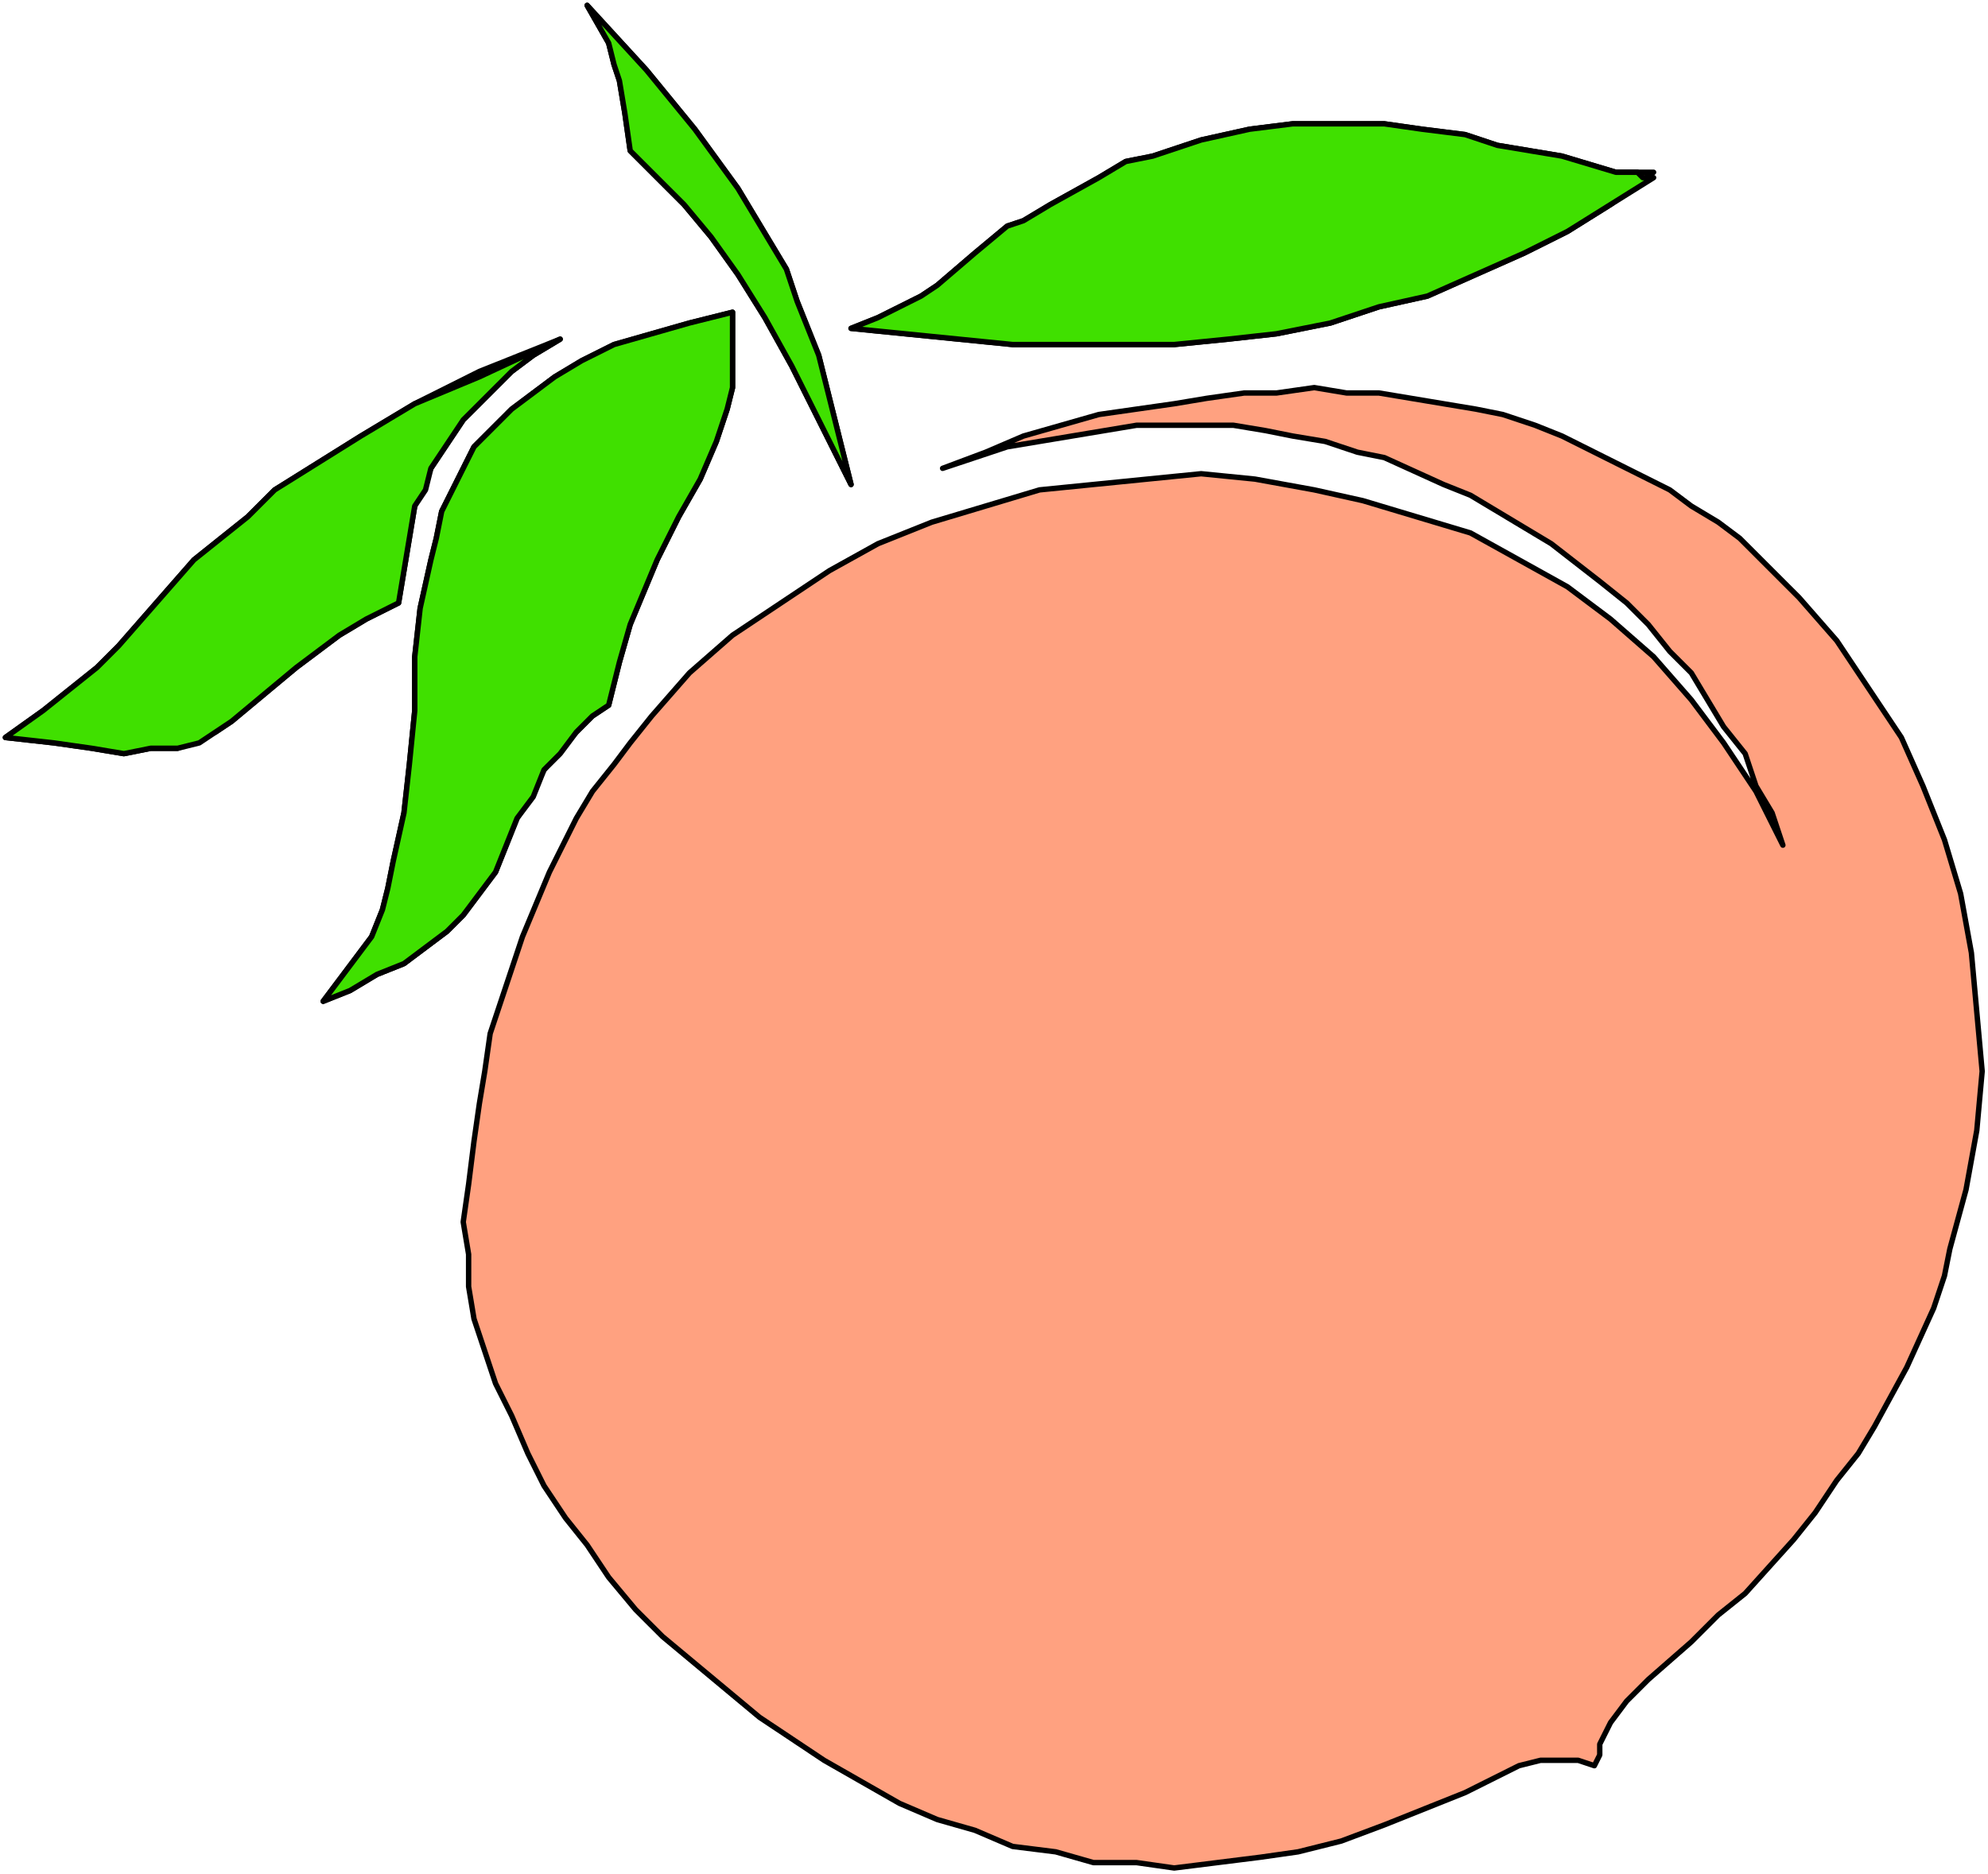 <?xml version="1.0" encoding="UTF-8" standalone="no"?>
<svg
   xmlns:dc="http://purl.org/dc/elements/1.1/"
   xmlns:cc="http://creativecommons.org/ns#"
   xmlns:rdf="http://www.w3.org/1999/02/22-rdf-syntax-ns#"
   xmlns:svg="http://www.w3.org/2000/svg"
   xmlns="http://www.w3.org/2000/svg"
   xmlns:sodipodi="http://sodipodi.sourceforge.net/DTD/sodipodi-0.dtd"
   xmlns:inkscape="http://www.inkscape.org/namespaces/inkscape"
   version="1.0"
   width="78.193mm"
   height="73.713mm"
   id="svg30"
   sodipodi:docname="CS003368.WMF">
  <sodipodi:namedview
     pagecolor="#ffffff"
     bordercolor="#666666"
     borderopacity="1"
     objecttolerance="10"
     gridtolerance="10"
     guidetolerance="10"
     inkscape:pageopacity="0"
     inkscape:pageshadow="2"
     inkscape:window-width="640"
     inkscape:window-height="480"
     id="namedview32" />
  <defs
     id="defs6">
    <clipPath
       clipPathUnits="userSpaceOnUse"
       id="clipWmfPath1">
      <path
         d="M 0,0 L 295.467,0 L 295.467,278.533 L 0,278.533 z"
         id="path2" />
    </clipPath>
    <pattern
       id="WMFhbasepattern"
       patternUnits="userSpaceOnUse"
       width="6"
       height="6"
       x="0"
       y="0" />
  </defs>
  <path
     style="fill:#ffa180;fill-rule:evenodd;fill-opacity:1;stroke:none;"
     clip-path="url(#clipWmfPath1)"
     d="  M 237.014,262.526   L 234.612,261.725   L 232.21,261.725   L 230.608,261.725   L 229.007,261.725   L 225.804,262.526   L 217.797,266.528   L 205.786,271.33   L 199.38,273.731   L 192.974,275.332   L 187.369,276.132   L 180.963,276.933   L 174.558,277.733   L 168.952,276.933   L 162.547,276.933   L 156.942,275.332   L 150.536,274.531   L 144.931,272.13   L 139.326,270.529   L 133.721,268.128   L 128.116,264.927   L 122.511,261.725   L 117.706,258.524   L 112.902,255.322   L 108.098,251.32   L 103.293,247.318   L 98.489,243.316   L 94.485,239.315   L 90.482,234.512   L 87.279,229.71   L 84.076,225.708   L 80.873,220.906   L 78.471,216.103   L 76.069,210.501   L 73.666,205.698   L 72.065,200.896   L 70.464,196.094   L 69.663,191.292   L 69.663,186.489   L 68.862,181.687   L 69.663,176.084   L 70.464,169.681   L 71.264,164.079   L 72.065,159.276   L 72.866,153.674   L 74.467,148.871   L 76.069,144.069   L 77.67,139.267   L 81.674,129.662   L 85.677,121.658   L 88.079,117.656   L 91.282,113.654   L 93.685,110.453   L 96.887,106.451   L 102.493,100.048   L 108.898,94.445   L 116.105,89.643   L 123.311,84.841   L 130.518,80.839   L 138.525,77.637   L 146.532,75.236   L 154.539,72.835   L 162.547,72.034   L 170.554,71.234   L 178.561,70.434   L 186.568,71.234   L 195.376,72.835   L 202.583,74.436   L 210.59,76.837   L 218.597,79.238   L 225.804,83.24   L 233.01,87.242   L 239.416,92.044   L 245.822,97.647   L 251.427,104.05   L 256.231,110.453   L 261.036,117.656   L 265.039,125.66   L 263.438,120.858   L 261.036,116.856   L 259.434,112.054   L 256.231,108.052   L 253.829,104.05   L 251.427,100.048   L 248.224,96.846   L 245.021,92.844   L 241.818,89.643   L 237.815,86.441   L 230.608,80.839   L 226.605,78.438   L 222.601,76.036   L 218.597,73.635   L 214.594,72.034   L 205.786,68.033   L 201.782,67.232   L 196.978,65.631   L 192.173,64.831   L 188.17,64.031   L 183.365,63.23   L 178.561,63.23   L 173.757,63.23   L 168.952,63.23   L 164.148,64.031   L 159.344,64.831   L 154.539,65.631   L 149.735,66.432   L 144.931,68.033   L 140.126,69.633   L 146.532,67.232   L 152.137,64.831   L 157.742,63.23   L 163.347,61.63   L 168.952,60.829   L 174.558,60.029   L 179.362,59.228   L 184.967,58.428   L 189.771,58.428   L 195.376,57.628   L 200.181,58.428   L 204.985,58.428   L 209.789,59.228   L 214.594,60.029   L 219.398,60.829   L 223.402,61.63   L 228.206,63.23   L 232.21,64.831   L 240.217,68.833   L 248.224,72.835   L 251.427,75.236   L 255.431,77.637   L 258.633,80.038   L 261.836,83.24   L 267.441,88.843   L 273.046,95.246   L 277.851,102.449   L 282.655,109.652   L 285.858,116.856   L 287.459,120.858   L 289.061,124.86   L 291.463,132.864   L 293.065,141.668   L 293.865,150.472   L 294.666,159.276   L 293.865,168.08   L 292.264,176.885   L 289.862,185.689   L 289.061,189.691   L 287.459,194.493   L 283.456,203.297   L 278.651,212.102   L 276.249,216.103   L 273.046,220.105   L 269.844,224.908   L 266.641,228.91   L 259.434,236.913   L 255.431,240.115   L 251.427,244.117   L 245.021,249.72   L 241.818,252.921   L 239.416,256.123   L 237.815,259.324   L 237.815,260.925   L 237.014,262.526  z    M 0.801,109.652   L 6.406,105.651   L 10.409,102.449   L 14.413,99.248   L 17.616,96.046   L 23.221,89.643   L 28.826,83.24   L 32.83,80.038   L 36.833,76.837   L 40.837,72.835   L 47.243,68.833   L 53.648,64.831   L 61.656,60.029   L 71.264,55.226   L 83.275,50.424   L 79.272,52.825   L 76.069,55.226   L 71.264,60.029   L 68.862,62.43   L 67.261,64.831   L 65.659,67.232   L 64.058,69.633   L 61.656,75.236   L 60.855,80.038   L 60.054,84.841   L 59.253,89.643   L 54.449,92.044   L 50.446,94.445   L 47.243,96.846   L 44.04,99.248   L 39.235,103.249   L 34.431,107.251   L 32.029,108.852   L 29.627,109.652   L 26.424,111.253   L 22.42,111.253   L 18.417,112.054   L 13.612,111.253   L 8.007,110.453   L 0.801,109.652  z    M 48.043,148.871   L 50.446,145.67   L 52.848,142.468   L 55.25,139.267   L 56.851,135.265   L 57.652,132.063   L 58.453,128.061   L 60.054,120.858   L 60.855,113.654   L 61.656,105.651   L 61.656,97.647   L 62.456,90.443   L 64.058,83.24   L 64.859,80.038   L 65.659,76.036   L 67.261,72.835   L 68.862,69.633   L 70.464,66.432   L 72.866,64.031   L 76.069,60.829   L 79.272,58.428   L 82.474,56.027   L 86.478,53.626   L 91.282,51.225   L 96.887,49.624   L 102.493,48.023   L 108.898,46.422   L 108.898,54.426   L 108.898,57.628   L 108.098,60.829   L 107.297,63.23   L 106.496,65.631   L 104.094,71.234   L 100.891,76.837   L 97.688,83.24   L 93.685,92.844   L 92.083,98.447   L 90.482,104.85   L 88.079,106.451   L 85.677,108.852   L 83.275,111.253   L 80.873,114.455   L 79.272,117.656   L 76.869,121.658   L 75.268,125.66   L 73.666,129.662   L 71.264,132.864   L 68.862,136.065   L 66.46,138.466   L 63.257,140.867   L 60.054,143.269   L 56.051,144.869   L 52.047,147.27   L 48.043,148.871  z    M 126.514,72.034   L 121.71,62.43   L 117.706,54.426   L 113.703,47.223   L 109.699,40.82   L 105.695,35.217   L 101.692,30.415   L 97.688,26.413   L 93.685,22.411   L 92.884,16.808   L 92.083,12.006   L 91.282,9.605   L 90.482,6.403   L 87.279,0.8   L 96.087,10.405   L 103.293,19.209   L 109.699,28.013   L 112.101,32.015   L 114.503,36.017   L 116.906,40.019   L 118.507,44.821   L 120.108,48.823   L 121.71,52.825   L 124.112,62.43   L 126.514,72.034  z    M 126.514,48.823   L 130.518,47.223   L 133.721,45.622   L 136.924,44.021   L 139.326,42.42   L 144.931,37.618   L 149.735,33.616   L 152.137,32.816   L 156.141,30.415   L 163.347,26.413   L 167.351,24.011   L 171.355,23.211   L 178.561,20.81   L 185.768,19.209   L 192.173,18.409   L 199.38,18.409   L 205.786,18.409   L 211.391,19.209   L 217.797,20.01   L 222.601,21.61   L 232.21,23.211   L 240.217,25.612   L 243.42,25.612   L 244.22,25.612   L 245.822,25.612   L 239.416,30.415   L 233.01,34.416   L 226.605,37.618   L 219.398,40.82   L 212.192,44.021   L 204.985,45.622   L 197.779,48.023   L 189.771,49.624   L 182.565,50.424   L 174.558,51.225   L 166.55,51.225   L 158.543,51.225   L 150.536,51.225   L 142.529,50.424   L 126.514,48.823  z   "
     id="path8" />
  <path
     style="fill:none;stroke:#000000;stroke-width:0.801px;stroke-linecap:round;stroke-linejoin:round;stroke-miterlimit:4;stroke-dasharray:none;stroke-opacity:1;"
     clip-path="url(#clipWmfPath1)"
     d="  M 237.014,262.526   L 234.612,261.725   L 232.21,261.725   L 230.608,261.725   L 229.007,261.725   L 225.804,262.526   L 217.797,266.528   L 205.786,271.33   L 199.38,273.731   L 192.974,275.332   L 187.369,276.132   L 180.963,276.933   L 174.558,277.733   L 168.952,276.933   L 162.547,276.933   L 156.942,275.332   L 150.536,274.531   L 144.931,272.13   L 139.326,270.529   L 133.721,268.128   L 128.116,264.927   L 122.511,261.725   L 117.706,258.524   L 112.902,255.322   L 108.098,251.32   L 103.293,247.318   L 98.489,243.316   L 94.485,239.315   L 90.482,234.512   L 87.279,229.71   L 84.076,225.708   L 80.873,220.906   L 78.471,216.103   L 76.069,210.501   L 73.666,205.698   L 72.065,200.896   L 70.464,196.094   L 69.663,191.292   L 69.663,186.489   L 68.862,181.687   L 69.663,176.084   L 70.464,169.681   L 71.264,164.079   L 72.065,159.276   L 72.866,153.674   L 74.467,148.871   L 76.069,144.069   L 77.67,139.267   L 81.674,129.662   L 85.677,121.658   L 88.079,117.656   L 91.282,113.654   L 93.685,110.453   L 96.887,106.451   L 102.493,100.048   L 108.898,94.445   L 116.105,89.643   L 123.311,84.841   L 130.518,80.839   L 138.525,77.637   L 146.532,75.236   L 154.539,72.835   L 162.547,72.034   L 170.554,71.234   L 178.561,70.434   L 186.568,71.234   L 195.376,72.835   L 202.583,74.436   L 210.59,76.837   L 218.597,79.238   L 225.804,83.24   L 233.01,87.242   L 239.416,92.044   L 245.822,97.647   L 251.427,104.05   L 256.231,110.453   L 261.036,117.656   L 265.039,125.66   L 263.438,120.858   L 261.036,116.856   L 259.434,112.054   L 256.231,108.052   L 253.829,104.05   L 251.427,100.048   L 248.224,96.846   L 245.021,92.844   L 241.818,89.643   L 237.815,86.441   L 230.608,80.839   L 226.605,78.438   L 222.601,76.036   L 218.597,73.635   L 214.594,72.034   L 205.786,68.033   L 201.782,67.232   L 196.978,65.631   L 192.173,64.831   L 188.17,64.031   L 183.365,63.23   L 178.561,63.23   L 173.757,63.23   L 168.952,63.23   L 164.148,64.031   L 159.344,64.831   L 154.539,65.631   L 149.735,66.432   L 144.931,68.033   L 140.126,69.633   L 146.532,67.232   L 152.137,64.831   L 157.742,63.23   L 163.347,61.63   L 168.952,60.829   L 174.558,60.029   L 179.362,59.228   L 184.967,58.428   L 189.771,58.428   L 195.376,57.628   L 200.181,58.428   L 204.985,58.428   L 209.789,59.228   L 214.594,60.029   L 219.398,60.829   L 223.402,61.63   L 228.206,63.23   L 232.21,64.831   L 240.217,68.833   L 248.224,72.835   L 251.427,75.236   L 255.431,77.637   L 258.633,80.038   L 261.836,83.24   L 267.441,88.843   L 273.046,95.246   L 277.851,102.449   L 282.655,109.652   L 285.858,116.856   L 287.459,120.858   L 289.061,124.86   L 291.463,132.864   L 293.065,141.668   L 293.865,150.472   L 294.666,159.276   L 293.865,168.08   L 292.264,176.885   L 289.862,185.689   L 289.061,189.691   L 287.459,194.493   L 283.456,203.297   L 278.651,212.102   L 276.249,216.103   L 273.046,220.105   L 269.844,224.908   L 266.641,228.91   L 259.434,236.913   L 255.431,240.115   L 251.427,244.117   L 245.021,249.72   L 241.818,252.921   L 239.416,256.123   L 237.815,259.324   L 237.815,260.925   L 237.014,262.526  z "
     id="path10" />
  <path
     style="fill:none;stroke:#000000;stroke-width:0.801px;stroke-linecap:round;stroke-linejoin:round;stroke-miterlimit:4;stroke-dasharray:none;stroke-opacity:1;"
     clip-path="url(#clipWmfPath1)"
     d="  M 0.801,109.652   L 6.406,105.651   L 10.409,102.449   L 14.413,99.248   L 17.616,96.046   L 23.221,89.643   L 28.826,83.24   L 32.83,80.038   L 36.833,76.837   L 40.837,72.835   L 47.243,68.833   L 53.648,64.831   L 61.656,60.029   L 71.264,55.226   L 83.275,50.424   L 79.272,52.825   L 76.069,55.226   L 71.264,60.029   L 68.862,62.43   L 67.261,64.831   L 65.659,67.232   L 64.058,69.633   L 61.656,75.236   L 60.855,80.038   L 60.054,84.841   L 59.253,89.643   L 54.449,92.044   L 50.446,94.445   L 47.243,96.846   L 44.04,99.248   L 39.235,103.249   L 34.431,107.251   L 32.029,108.852   L 29.627,109.652   L 26.424,111.253   L 22.42,111.253   L 18.417,112.054   L 13.612,111.253   L 8.007,110.453   L 0.801,109.652  z "
     id="path12" />
  <path
     style="fill:none;stroke:#000000;stroke-width:0.801px;stroke-linecap:round;stroke-linejoin:round;stroke-miterlimit:4;stroke-dasharray:none;stroke-opacity:1;"
     clip-path="url(#clipWmfPath1)"
     d="  M 48.043,148.871   L 50.446,145.67   L 52.848,142.468   L 55.25,139.267   L 56.851,135.265   L 57.652,132.063   L 58.453,128.061   L 60.054,120.858   L 60.855,113.654   L 61.656,105.651   L 61.656,97.647   L 62.456,90.443   L 64.058,83.24   L 64.859,80.038   L 65.659,76.036   L 67.261,72.835   L 68.862,69.633   L 70.464,66.432   L 72.866,64.031   L 76.069,60.829   L 79.272,58.428   L 82.474,56.027   L 86.478,53.626   L 91.282,51.225   L 96.887,49.624   L 102.493,48.023   L 108.898,46.422   L 108.898,54.426   L 108.898,57.628   L 108.098,60.829   L 107.297,63.23   L 106.496,65.631   L 104.094,71.234   L 100.891,76.837   L 97.688,83.24   L 93.685,92.844   L 92.083,98.447   L 90.482,104.85   L 88.079,106.451   L 85.677,108.852   L 83.275,111.253   L 80.873,114.455   L 79.272,117.656   L 76.869,121.658   L 75.268,125.66   L 73.666,129.662   L 71.264,132.864   L 68.862,136.065   L 66.46,138.466   L 63.257,140.867   L 60.054,143.269   L 56.051,144.869   L 52.047,147.27   L 48.043,148.871  z "
     id="path14" />
  <path
     style="fill:none;stroke:#000000;stroke-width:0.801px;stroke-linecap:round;stroke-linejoin:round;stroke-miterlimit:4;stroke-dasharray:none;stroke-opacity:1;"
     clip-path="url(#clipWmfPath1)"
     d="  M 126.514,72.034   L 121.71,62.43   L 117.706,54.426   L 113.703,47.223   L 109.699,40.82   L 105.695,35.217   L 101.692,30.415   L 97.688,26.413   L 93.685,22.411   L 92.884,16.808   L 92.083,12.006   L 91.282,9.605   L 90.482,6.403   L 87.279,0.8   L 96.087,10.405   L 103.293,19.209   L 109.699,28.013   L 112.101,32.015   L 114.503,36.017   L 116.906,40.019   L 118.507,44.821   L 120.108,48.823   L 121.71,52.825   L 124.112,62.43   L 126.514,72.034  z "
     id="path16" />
  <path
     style="fill:none;stroke:#000000;stroke-width:0.801px;stroke-linecap:round;stroke-linejoin:round;stroke-miterlimit:4;stroke-dasharray:none;stroke-opacity:1;"
     clip-path="url(#clipWmfPath1)"
     d="  M 126.514,48.823   L 130.518,47.223   L 133.721,45.622   L 136.924,44.021   L 139.326,42.42   L 144.931,37.618   L 149.735,33.616   L 152.137,32.816   L 156.141,30.415   L 163.347,26.413   L 167.351,24.011   L 171.355,23.211   L 178.561,20.81   L 185.768,19.209   L 192.173,18.409   L 199.38,18.409   L 205.786,18.409   L 211.391,19.209   L 217.797,20.01   L 222.601,21.61   L 232.21,23.211   L 240.217,25.612   L 243.42,25.612   L 244.22,25.612   L 245.822,25.612   L 239.416,30.415   L 233.01,34.416   L 226.605,37.618   L 219.398,40.82   L 212.192,44.021   L 204.985,45.622   L 197.779,48.023   L 189.771,49.624   L 182.565,50.424   L 174.558,51.225   L 166.55,51.225   L 158.543,51.225   L 150.536,51.225   L 142.529,50.424   L 126.514,48.823  z "
     id="path18" />
  <path
     style="fill:#40e000;fill-rule:evenodd;fill-opacity:1;stroke:none;"
     clip-path="url(#clipWmfPath1)"
     d="  M 0.801,109.652   L 6.406,105.651   L 10.409,102.449   L 14.413,99.248   L 17.616,96.046   L 23.221,89.643   L 28.826,83.24   L 32.83,80.038   L 36.833,76.837   L 40.837,72.835   L 47.243,68.833   L 53.648,64.831   L 61.656,60.029   L 71.264,56.027   L 83.275,50.424   L 79.272,52.825   L 76.069,55.226   L 73.666,57.628   L 71.264,60.029   L 68.862,62.43   L 67.261,64.831   L 65.659,67.232   L 64.058,69.633   L 63.257,72.835   L 61.656,75.236   L 60.855,80.038   L 60.054,84.841   L 59.253,89.643   L 54.449,92.044   L 50.446,94.445   L 47.243,96.846   L 44.04,99.248   L 39.235,103.249   L 34.431,107.251   L 32.029,108.852   L 29.627,110.453   L 26.424,111.253   L 22.42,111.253   L 18.417,112.054   L 13.612,111.253   L 8.007,110.453   L 0.801,109.652  z    M 48.043,148.871   L 50.446,145.67   L 52.848,142.468   L 55.25,139.267   L 56.851,135.265   L 57.652,132.063   L 58.453,128.061   L 60.054,120.858   L 60.855,113.654   L 61.656,105.651   L 61.656,97.647   L 62.456,90.443   L 64.058,83.24   L 64.859,80.038   L 65.659,76.036   L 67.261,72.835   L 68.862,69.633   L 70.464,66.432   L 72.866,64.031   L 76.069,60.829   L 79.272,58.428   L 82.474,56.027   L 86.478,53.626   L 91.282,51.225   L 96.887,49.624   L 102.493,48.023   L 108.898,46.422   L 108.898,54.426   L 108.898,57.628   L 108.098,60.829   L 107.297,63.23   L 106.496,65.631   L 104.094,71.234   L 100.891,76.837   L 97.688,83.24   L 93.685,92.844   L 92.083,98.447   L 90.482,104.85   L 88.079,106.451   L 85.677,108.852   L 83.275,112.054   L 80.873,114.455   L 79.272,118.457   L 76.869,121.658   L 75.268,125.66   L 73.666,129.662   L 71.264,132.864   L 68.862,136.065   L 66.46,138.466   L 63.257,140.867   L 60.054,143.269   L 56.051,144.869   L 52.047,147.27   L 48.043,148.871  z    M 126.514,72.034   L 121.71,62.43   L 117.706,54.426   L 113.703,47.223   L 109.699,40.82   L 105.695,35.217   L 101.692,30.415   L 97.688,26.413   L 93.685,22.411   L 92.884,16.808   L 92.083,12.006   L 91.282,9.605   L 90.482,6.403   L 87.279,0.8   L 96.087,10.405   L 103.293,19.209   L 109.699,28.013   L 112.101,32.015   L 114.503,36.017   L 116.906,40.019   L 118.507,44.821   L 120.108,48.823   L 121.71,52.825   L 124.112,62.43   L 126.514,72.034  z    M 126.514,48.823   L 130.518,47.223   L 133.721,45.622   L 136.924,44.021   L 139.326,42.42   L 144.931,37.618   L 149.735,33.616   L 152.137,32.816   L 156.141,30.415   L 163.347,26.413   L 167.351,24.011   L 171.355,23.211   L 178.561,20.81   L 185.768,19.209   L 192.173,18.409   L 199.38,18.409   L 205.786,18.409   L 211.391,19.209   L 217.797,20.01   L 222.601,21.61   L 232.21,23.211   L 240.217,25.612   L 243.42,25.612   L 244.22,26.413   L 245.822,26.413   L 239.416,30.415   L 233.01,34.416   L 226.605,37.618   L 219.398,40.82   L 212.192,44.021   L 204.985,45.622   L 197.779,48.023   L 189.771,49.624   L 182.565,50.424   L 174.558,51.225   L 166.55,51.225   L 158.543,51.225   L 150.536,51.225   L 142.529,50.424   L 126.514,48.823  z   "
     id="path20" />
  <path
     style="fill:none;stroke:#000000;stroke-width:0.801px;stroke-linecap:round;stroke-linejoin:round;stroke-miterlimit:4;stroke-dasharray:none;stroke-opacity:1;"
     clip-path="url(#clipWmfPath1)"
     d="  M 0.801,109.652   L 6.406,105.651   L 10.409,102.449   L 14.413,99.248   L 17.616,96.046   L 23.221,89.643   L 28.826,83.24   L 32.83,80.038   L 36.833,76.837   L 40.837,72.835   L 47.243,68.833   L 53.648,64.831   L 61.656,60.029   L 71.264,56.027   L 83.275,50.424   L 79.272,52.825   L 76.069,55.226   L 73.666,57.628   L 71.264,60.029   L 68.862,62.43   L 67.261,64.831   L 65.659,67.232   L 64.058,69.633   L 63.257,72.835   L 61.656,75.236   L 60.855,80.038   L 60.054,84.841   L 59.253,89.643   L 54.449,92.044   L 50.446,94.445   L 47.243,96.846   L 44.04,99.248   L 39.235,103.249   L 34.431,107.251   L 32.029,108.852   L 29.627,110.453   L 26.424,111.253   L 22.42,111.253   L 18.417,112.054   L 13.612,111.253   L 8.007,110.453   L 0.801,109.652  z "
     id="path22" />
  <path
     style="fill:none;stroke:#000000;stroke-width:0.801px;stroke-linecap:round;stroke-linejoin:round;stroke-miterlimit:4;stroke-dasharray:none;stroke-opacity:1;"
     clip-path="url(#clipWmfPath1)"
     d="  M 48.043,148.871   L 50.446,145.67   L 52.848,142.468   L 55.25,139.267   L 56.851,135.265   L 57.652,132.063   L 58.453,128.061   L 60.054,120.858   L 60.855,113.654   L 61.656,105.651   L 61.656,97.647   L 62.456,90.443   L 64.058,83.24   L 64.859,80.038   L 65.659,76.036   L 67.261,72.835   L 68.862,69.633   L 70.464,66.432   L 72.866,64.031   L 76.069,60.829   L 79.272,58.428   L 82.474,56.027   L 86.478,53.626   L 91.282,51.225   L 96.887,49.624   L 102.493,48.023   L 108.898,46.422   L 108.898,54.426   L 108.898,57.628   L 108.098,60.829   L 107.297,63.23   L 106.496,65.631   L 104.094,71.234   L 100.891,76.837   L 97.688,83.24   L 93.685,92.844   L 92.083,98.447   L 90.482,104.85   L 88.079,106.451   L 85.677,108.852   L 83.275,112.054   L 80.873,114.455   L 79.272,118.457   L 76.869,121.658   L 75.268,125.66   L 73.666,129.662   L 71.264,132.864   L 68.862,136.065   L 66.46,138.466   L 63.257,140.867   L 60.054,143.269   L 56.051,144.869   L 52.047,147.27   L 48.043,148.871  z "
     id="path24" />
  <path
     style="fill:none;stroke:#000000;stroke-width:0.801px;stroke-linecap:round;stroke-linejoin:round;stroke-miterlimit:4;stroke-dasharray:none;stroke-opacity:1;"
     clip-path="url(#clipWmfPath1)"
     d="  M 126.514,72.034   L 121.71,62.43   L 117.706,54.426   L 113.703,47.223   L 109.699,40.82   L 105.695,35.217   L 101.692,30.415   L 97.688,26.413   L 93.685,22.411   L 92.884,16.808   L 92.083,12.006   L 91.282,9.605   L 90.482,6.403   L 87.279,0.8   L 96.087,10.405   L 103.293,19.209   L 109.699,28.013   L 112.101,32.015   L 114.503,36.017   L 116.906,40.019   L 118.507,44.821   L 120.108,48.823   L 121.71,52.825   L 124.112,62.43   L 126.514,72.034  z "
     id="path26" />
  <path
     style="fill:none;stroke:#000000;stroke-width:0.801px;stroke-linecap:round;stroke-linejoin:round;stroke-miterlimit:4;stroke-dasharray:none;stroke-opacity:1;"
     clip-path="url(#clipWmfPath1)"
     d="  M 126.514,48.823   L 130.518,47.223   L 133.721,45.622   L 136.924,44.021   L 139.326,42.42   L 144.931,37.618   L 149.735,33.616   L 152.137,32.816   L 156.141,30.415   L 163.347,26.413   L 167.351,24.011   L 171.355,23.211   L 178.561,20.81   L 185.768,19.209   L 192.173,18.409   L 199.38,18.409   L 205.786,18.409   L 211.391,19.209   L 217.797,20.01   L 222.601,21.61   L 232.21,23.211   L 240.217,25.612   L 243.42,25.612   L 244.22,26.413   L 245.822,26.413   L 239.416,30.415   L 233.01,34.416   L 226.605,37.618   L 219.398,40.82   L 212.192,44.021   L 204.985,45.622   L 197.779,48.023   L 189.771,49.624   L 182.565,50.424   L 174.558,51.225   L 166.55,51.225   L 158.543,51.225   L 150.536,51.225   L 142.529,50.424   L 126.514,48.823  z "
     id="path28" />
</svg>
